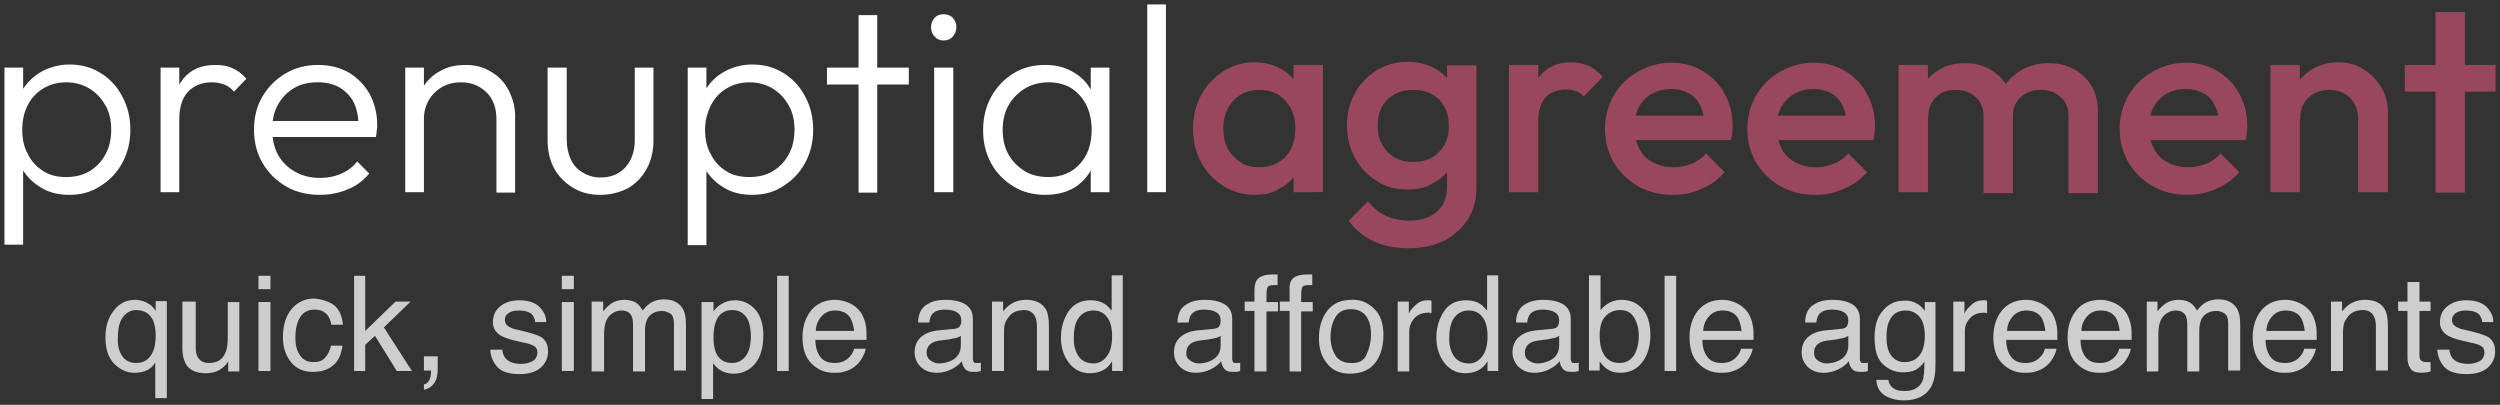 <?xml version="1.0" encoding="utf-8"?>
<!-- Generator: Adobe Illustrator 24.3.0, SVG Export Plug-In . SVG Version: 6.00 Build 0)  -->
<svg version="1.1" id="Layer_1" xmlns="http://www.w3.org/2000/svg" xmlns:xlink="http://www.w3.org/1999/xlink" x="0px" y="0px"
	 viewBox="0 0 562 91" style="enable-background:new 0 0 562 91;" xml:space="preserve">
<rect x="0" y="0" width="562" height="91" fill="#333333" stroke="none"/>
<style type="text/css">
	.st0{fill:#656F79;}
	.st1{fill:#99475E;}
	.st2{fill:#CECECE;}
	.st3{fill:#FFFFFF;}
</style>
<g>
	<g>
		<path class="st3" d="M1,55.1V15.2h4.2v7.2l-0.8,6.8L5.2,36v19H1z M15.6,43.8c-2.2,0-4.1-0.4-5.8-1.3c-1.7-0.9-3.1-2.1-4.2-3.6
			c-1.1-1.5-1.8-3.3-2-5.3v-8.8c0.2-2.1,0.9-3.9,2-5.4c1.1-1.5,2.5-2.7,4.3-3.6c1.7-0.8,3.6-1.3,5.7-1.3c2.6,0,4.9,0.6,7,1.9
			c2.1,1.3,3.7,3,4.9,5.3c1.2,2.2,1.8,4.7,1.8,7.5c0,2.7-0.6,5.2-1.8,7.4c-1.2,2.2-2.8,3.9-4.9,5.2C20.5,43.2,18.2,43.8,15.6,43.8z
			 M14.8,39.8c2,0,3.8-0.4,5.3-1.3c1.5-0.9,2.7-2.1,3.6-3.8c0.9-1.6,1.3-3.5,1.3-5.5c0-2.1-0.4-4-1.3-5.5c-0.9-1.6-2-2.8-3.6-3.8
			c-1.5-0.9-3.3-1.4-5.2-1.4c-2,0-3.7,0.5-5.2,1.4c-1.5,0.9-2.7,2.2-3.5,3.8C5.4,25.3,5,27.1,5,29.2c0,2.1,0.4,3.9,1.3,5.5
			c0.8,1.6,2,2.9,3.5,3.8C11.2,39.4,12.9,39.8,14.8,39.8z"/>
		<path class="st3" d="M36.1,43.2v-28h4.2v28H36.1z M40.3,26.9l-1.7-0.8c0-3.5,0.9-6.3,2.6-8.4c1.7-2.1,4.1-3.1,7.2-3.1
			c1.4,0,2.7,0.2,3.8,0.7c1.2,0.5,2.2,1.3,3.2,2.4l-2.8,2.9c-0.7-0.8-1.4-1.3-2.2-1.6c-0.8-0.3-1.7-0.5-2.8-0.5
			c-2.2,0-3.9,0.7-5.3,2.1C40.9,22.1,40.3,24.2,40.3,26.9z"/>
		<path class="st3" d="M71.9,43.8c-2.8,0-5.4-0.6-7.6-1.9c-2.2-1.3-4-3-5.3-5.3c-1.3-2.2-1.9-4.7-1.9-7.5c0-2.7,0.6-5.2,1.9-7.4
			c1.3-2.2,3-3.9,5.2-5.2c2.2-1.3,4.7-1.9,7.4-1.9c2.6,0,4.8,0.6,6.8,1.7c2,1.2,3.5,2.8,4.7,4.8c1.1,2.1,1.7,4.4,1.7,7.1
			c0,0.3,0,0.7-0.1,1.1c0,0.4-0.1,0.9-0.2,1.5H60v-3.6h22.1l-1.5,1.3c0-2.1-0.3-3.8-1-5.3c-0.7-1.5-1.8-2.6-3.2-3.5
			c-1.4-0.8-3-1.2-5-1.2c-2,0-3.8,0.4-5.3,1.3c-1.5,0.9-2.7,2.1-3.6,3.7c-0.9,1.6-1.3,3.4-1.3,5.6s0.4,4,1.3,5.7
			c0.9,1.6,2.2,2.9,3.8,3.8c1.6,0.9,3.5,1.4,5.6,1.4c1.7,0,3.3-0.3,4.7-0.9c1.4-0.6,2.7-1.5,3.7-2.8l2.7,2.7
			c-1.3,1.6-2.9,2.8-4.9,3.6C76.2,43.4,74.1,43.8,71.9,43.8z"/>
		<path class="st3" d="M91.1,43.2v-28h4.2v28H91.1z M111.6,43.2V26.8c0-2.5-0.7-4.5-2.2-6c-1.5-1.5-3.4-2.3-5.8-2.3
			c-1.6,0-3.1,0.4-4.3,1.1c-1.2,0.7-2.2,1.7-2.9,2.9c-0.7,1.2-1.1,2.6-1.1,4.2l-1.9-1.1c0-2.1,0.5-4,1.5-5.7c1-1.7,2.3-3,4-3.9
			c1.7-1,3.6-1.4,5.8-1.4c2.2,0,4.1,0.5,5.8,1.6c1.7,1,3,2.4,3.9,4.2c0.9,1.8,1.4,3.7,1.4,5.7v17.2H111.6z"/>
		<path class="st3" d="M134.9,43.8c-2.3,0-4.3-0.5-6.1-1.6c-1.8-1.1-3.2-2.5-4.2-4.3s-1.5-4-1.5-6.4V15.2h4.3v16.1
			c0,1.7,0.3,3.2,0.9,4.5c0.6,1.3,1.5,2.3,2.7,3c1.2,0.7,2.5,1.1,4,1.1c2.4,0,4.2-0.8,5.6-2.3c1.4-1.6,2.1-3.6,2.1-6.2V15.2h4.2
			v16.3c0,2.4-0.5,4.6-1.5,6.4c-1,1.9-2.4,3.3-4.2,4.4C139.2,43.3,137.2,43.8,134.9,43.8z"/>
		<path class="st3" d="M154.6,55.1V15.2h4.2v7.2l-0.8,6.8l0.8,6.9v19H154.6z M169.1,43.8c-2.2,0-4.1-0.4-5.8-1.3
			c-1.7-0.9-3.1-2.1-4.2-3.6c-1.1-1.5-1.8-3.3-2-5.3v-8.8c0.2-2.1,0.9-3.9,2-5.4c1.1-1.5,2.5-2.7,4.3-3.6c1.7-0.8,3.6-1.3,5.7-1.3
			c2.6,0,4.9,0.6,7,1.9c2.1,1.3,3.7,3,4.9,5.3c1.2,2.2,1.8,4.7,1.8,7.5c0,2.7-0.6,5.2-1.8,7.4c-1.2,2.2-2.8,3.9-4.9,5.2
			C174.1,43.2,171.7,43.8,169.1,43.8z M168.4,39.8c2,0,3.8-0.4,5.3-1.3c1.5-0.9,2.7-2.1,3.6-3.8c0.9-1.6,1.3-3.5,1.3-5.5
			c0-2.1-0.4-4-1.3-5.5c-0.9-1.6-2-2.8-3.6-3.8c-1.5-0.9-3.3-1.4-5.2-1.4c-2,0-3.7,0.5-5.2,1.4c-1.5,0.9-2.7,2.2-3.5,3.8
			c-0.8,1.6-1.3,3.4-1.3,5.5c0,2.1,0.4,3.9,1.3,5.5c0.8,1.6,2,2.9,3.5,3.8C164.7,39.4,166.5,39.8,168.4,39.8z"/>
		<path class="st3" d="M185.9,19v-3.8h18.4V19H185.9z M193,43.2V3.4h4.2v39.9H193z"/>
		<path class="st3" d="M212.1,9.1c-0.8,0-1.5-0.3-2-0.9c-0.6-0.6-0.8-1.3-0.8-2.1c0-0.8,0.3-1.5,0.8-2.1c0.6-0.6,1.2-0.8,2-0.8
			c0.9,0,1.6,0.3,2.1,0.8c0.5,0.6,0.8,1.3,0.8,2.1c0,0.8-0.3,1.5-0.8,2.1C213.7,8.8,213,9.1,212.1,9.1z M210,43.2v-28h4.3v28H210z"
			/>
		<path class="st3" d="M235,43.8c-2.7,0-5.1-0.6-7.2-1.9c-2.1-1.3-3.8-3-5-5.2c-1.2-2.2-1.8-4.7-1.8-7.4c0-2.8,0.6-5.3,1.8-7.5
			c1.2-2.2,2.9-4,5-5.3c2.1-1.3,4.5-1.9,7.1-1.9c2.2,0,4.1,0.4,5.8,1.3c1.7,0.9,3.1,2,4.1,3.6c1.1,1.5,1.7,3.3,1.9,5.3v8.8
			c-0.2,2-0.9,3.8-1.9,5.4c-1.1,1.6-2.4,2.8-4.1,3.6C239.1,43.4,237.1,43.8,235,43.8z M235.7,39.8c2.9,0,5.3-1,7-2.9
			c1.8-1.9,2.7-4.5,2.7-7.7c0-2.1-0.4-4-1.2-5.6c-0.8-1.6-2-2.9-3.4-3.8c-1.5-0.9-3.2-1.3-5.1-1.3c-2,0-3.8,0.5-5.3,1.4
			c-1.5,0.9-2.8,2.2-3.7,3.8c-0.9,1.6-1.3,3.5-1.3,5.5s0.4,3.9,1.3,5.5c0.9,1.6,2.1,2.8,3.7,3.8C231.9,39.4,233.7,39.8,235.7,39.8z
			 M245.2,43.2v-7.5l0.8-6.9l-0.8-6.7v-6.9h4.2v28H245.2z"/>
		<path class="st3" d="M257.9,43.2V1h4.2v42.2H257.9z"/>
		<path class="st1" d="M282,43.8c-2.6,0-4.9-0.7-7-2c-2.1-1.3-3.8-3.1-5-5.3c-1.2-2.2-1.8-4.8-1.8-7.5c0-2.8,0.6-5.4,1.8-7.6
			c1.2-2.2,2.9-4,5-5.4c2.1-1.3,4.4-2,7-2c2.2,0,4.1,0.5,5.8,1.4c1.7,0.9,3,2.2,4,3.8c1,1.6,1.5,3.5,1.5,5.5V33
			c0,2.1-0.5,3.9-1.5,5.5c-1,1.6-2.3,2.9-4,3.8C286.2,43.4,284.2,43.8,282,43.8z M283.1,37.6c2.4,0,4.4-0.8,5.9-2.4
			c1.5-1.6,2.2-3.7,2.2-6.3c0-1.7-0.3-3.2-1-4.5c-0.7-1.3-1.6-2.3-2.8-3.1c-1.2-0.7-2.6-1.1-4.3-1.1c-1.6,0-3,0.4-4.2,1.1
			c-1.2,0.7-2.2,1.8-2.9,3.1c-0.7,1.3-1,2.8-1,4.5c0,1.7,0.3,3.2,1,4.5c0.7,1.3,1.7,2.3,2.9,3.1C280.1,37.3,281.5,37.6,283.1,37.6z
			 M290.8,43.2v-7.7l1.1-7l-1.1-6.9v-7h6.6v28.6H290.8z"/>
		<path class="st1" d="M316.4,42.6c-2.6,0-4.9-0.6-6.9-1.9c-2.1-1.3-3.7-3-4.9-5.2c-1.2-2.2-1.8-4.6-1.8-7.3s0.6-5.1,1.8-7.3
			c1.2-2.1,2.8-3.8,4.9-5.1c2.1-1.3,4.4-1.9,6.9-1.9c2.3,0,4.3,0.5,6,1.4c1.7,0.9,3.1,2.2,4,3.8c1,1.6,1.4,3.5,1.4,5.6v7
			c0,2.1-0.5,4-1.5,5.6c-1,1.6-2.3,2.9-4,3.8C320.6,42.2,318.7,42.6,316.4,42.6z M316.7,55.8c-3,0-5.7-0.5-8-1.6
			c-2.3-1.1-4.1-2.6-5.5-4.6l4.3-4.3c1.2,1.4,2.5,2.5,4,3.2c1.5,0.7,3.3,1.1,5.3,1.1c2.6,0,4.7-0.7,6.2-2c1.5-1.3,2.3-3.2,2.3-5.5
			v-7l1.1-6.3l-1.1-6.4v-7.7h6.6v27.4c0,2.7-0.6,5.1-1.9,7.2c-1.3,2-3.1,3.6-5.3,4.8C322.4,55.2,319.7,55.8,316.7,55.8z M317.7,36.4
			c1.6,0,3-0.3,4.2-1c1.2-0.7,2.1-1.6,2.8-2.8c0.7-1.2,1-2.6,1-4.3c0-1.6-0.3-3.1-1-4.3c-0.7-1.2-1.6-2.2-2.8-2.8
			c-1.2-0.7-2.6-1-4.2-1c-1.6,0-3,0.3-4.2,1c-1.2,0.7-2.2,1.6-2.8,2.8c-0.7,1.2-1,2.6-1,4.3c0,1.6,0.3,3,1,4.2
			c0.7,1.2,1.6,2.2,2.8,2.9C314.7,36.1,316.1,36.4,317.7,36.4z"/>
		<path class="st1" d="M339.2,43.2V14.6h6.6v28.6H339.2z M345.8,27.3l-2.3-1.1c0-3.6,0.8-6.6,2.4-8.8s4.1-3.4,7.3-3.4
			c1.4,0,2.7,0.3,3.9,0.8c1.2,0.5,2.2,1.4,3.2,2.5l-4.3,4.4c-0.5-0.6-1.1-1-1.7-1.2c-0.6-0.2-1.4-0.4-2.2-0.4
			c-1.8,0-3.4,0.6-4.6,1.7C346.4,23,345.8,24.8,345.8,27.3z"/>
		<path class="st1" d="M376.1,43.8c-2.9,0-5.5-0.6-7.8-1.9c-2.3-1.3-4.1-3.1-5.5-5.3c-1.3-2.3-2-4.8-2-7.6c0-2.8,0.7-5.4,2-7.6
			c1.3-2.2,3.1-4,5.4-5.3c2.3-1.3,4.8-2,7.5-2c2.7,0,5,0.6,7.1,1.9c2.1,1.2,3.7,2.9,4.9,5.1c1.2,2.1,1.8,4.6,1.8,7.3
			c0,0.5,0,1-0.1,1.5c-0.1,0.5-0.1,1-0.3,1.6h-23.6V26h20.2l-2.5,2.1c-0.1-1.8-0.4-3.2-1-4.4c-0.6-1.2-1.4-2.1-2.5-2.7
			c-1.1-0.6-2.4-1-4-1c-1.7,0-3.1,0.4-4.4,1.1c-1.2,0.7-2.2,1.7-2.9,3c-0.7,1.3-1,2.8-1,4.6c0,1.8,0.4,3.4,1.1,4.7
			c0.7,1.4,1.7,2.4,3.1,3.1c1.3,0.7,2.8,1.1,4.6,1.1c1.5,0,2.8-0.3,4.1-0.8c1.3-0.5,2.3-1.3,3.2-2.3l4.2,4.2
			c-1.4,1.6-3.1,2.9-5.1,3.7C380.5,43.4,378.4,43.8,376.1,43.8z"/>
		<path class="st1" d="M408.1,43.8c-2.9,0-5.5-0.6-7.8-1.9c-2.3-1.3-4.1-3.1-5.5-5.3c-1.3-2.3-2-4.8-2-7.6c0-2.8,0.7-5.4,2-7.6
			c1.3-2.2,3.1-4,5.4-5.3c2.3-1.3,4.8-2,7.5-2c2.7,0,5,0.6,7.1,1.9c2.1,1.2,3.7,2.9,4.9,5.1c1.2,2.1,1.8,4.6,1.8,7.3
			c0,0.5,0,1-0.1,1.5c-0.1,0.5-0.1,1-0.3,1.6h-23.6V26h20.2l-2.5,2.1c-0.1-1.8-0.4-3.2-1-4.4c-0.6-1.2-1.4-2.1-2.5-2.7
			c-1.1-0.6-2.4-1-4-1c-1.7,0-3.1,0.4-4.4,1.1c-1.2,0.7-2.2,1.7-2.9,3c-0.7,1.3-1,2.8-1,4.6c0,1.8,0.4,3.4,1.1,4.7
			c0.7,1.4,1.7,2.4,3.1,3.1c1.3,0.7,2.8,1.1,4.6,1.1c1.5,0,2.8-0.3,4.1-0.8c1.3-0.5,2.3-1.3,3.2-2.3l4.2,4.2
			c-1.4,1.6-3.1,2.9-5.1,3.7C412.5,43.4,410.4,43.8,408.1,43.8z"/>
		<path class="st1" d="M426.8,43.2V14.6h6.6v28.6H426.8z M445.9,43.2V26.2c0-1.9-0.6-3.4-1.8-4.4c-1.2-1.1-2.7-1.6-4.4-1.6
			c-1.2,0-2.3,0.2-3.2,0.7c-0.9,0.5-1.7,1.2-2.2,2.1c-0.6,0.9-0.8,2-0.8,3.3l-2.6-1.4c0-2.2,0.5-4.1,1.4-5.7c1-1.6,2.3-2.8,3.9-3.7
			c1.6-0.9,3.5-1.3,5.5-1.3c2,0,3.9,0.4,5.5,1.3c1.6,0.9,2.9,2.1,3.9,3.7c1,1.6,1.4,3.5,1.4,5.7v18.5H445.9z M465,43.2V26.2
			c0-1.9-0.6-3.4-1.8-4.4c-1.2-1.1-2.7-1.6-4.4-1.6c-1.2,0-2.2,0.2-3.2,0.7c-1,0.5-1.7,1.2-2.3,2.1c-0.6,0.9-0.8,2-0.8,3.3l-3.7-1.4
			c0.2-2.2,0.8-4.1,1.9-5.7c1.1-1.6,2.5-2.8,4.2-3.7c1.7-0.9,3.6-1.3,5.6-1.3c2.1,0,4,0.4,5.6,1.3c1.7,0.9,3,2.1,4,3.7
			c1,1.6,1.5,3.5,1.5,5.7v18.5H465z"/>
		<path class="st1" d="M491.8,43.8c-2.9,0-5.5-0.6-7.8-1.9c-2.3-1.3-4.1-3.1-5.5-5.3c-1.3-2.3-2-4.8-2-7.6c0-2.8,0.7-5.4,2-7.6
			s3.1-4,5.4-5.3c2.3-1.3,4.8-2,7.5-2c2.7,0,5,0.6,7.1,1.9c2.1,1.2,3.7,2.9,4.9,5.1c1.2,2.1,1.8,4.6,1.8,7.3c0,0.5,0,1-0.1,1.5
			c-0.1,0.5-0.1,1-0.3,1.6h-23.6V26h20.2l-2.5,2.1c-0.1-1.8-0.4-3.2-1-4.4s-1.4-2.1-2.5-2.7c-1.1-0.6-2.4-1-4-1
			c-1.7,0-3.1,0.4-4.4,1.1c-1.2,0.7-2.2,1.7-2.9,3c-0.7,1.3-1,2.8-1,4.6c0,1.8,0.4,3.4,1.1,4.7c0.7,1.4,1.7,2.4,3.1,3.1
			c1.3,0.7,2.8,1.1,4.6,1.1c1.5,0,2.8-0.3,4.1-0.8c1.3-0.5,2.3-1.3,3.2-2.3l4.2,4.2c-1.4,1.6-3.1,2.9-5.1,3.7
			C496.1,43.4,494,43.8,491.8,43.8z"/>
		<path class="st1" d="M510.4,43.2V14.6h6.6v28.6H510.4z M530.1,43.2V26.7c0-1.9-0.6-3.5-1.8-4.7c-1.2-1.2-2.8-1.8-4.7-1.8
			c-1.3,0-2.4,0.3-3.4,0.8c-1,0.6-1.8,1.3-2.3,2.3c-0.6,1-0.8,2.1-0.8,3.4l-2.6-1.4c0-2.2,0.5-4.1,1.4-5.8c1-1.7,2.3-3,4-4
			s3.6-1.5,5.7-1.5c2.2,0,4.1,0.5,5.8,1.6c1.7,1.1,3,2.5,4,4.2c1,1.7,1.4,3.5,1.4,5.4v18H530.1z"/>
		<path class="st1" d="M540.6,20.6v-6h20.4v6H540.6z M547.5,43.2V2.7h6.6v40.6H547.5z"/>
	</g>
	<g>
		<path class="st2" d="M33.6,68.4c0.5,0.3,1,0.9,1.4,1.5v-2.2h2.5v21.8h-2.6v-8c-0.4,0.7-1,1.3-1.8,1.7c-0.8,0.4-1.7,0.6-2.9,0.6
			c-1.7,0-3.2-0.7-4.5-2c-1.3-1.3-2-3.3-2-5.9c0-2.5,0.6-4.5,1.9-6.1c1.2-1.6,2.8-2.4,4.8-2.4C31.6,67.4,32.7,67.8,33.6,68.4z
			 M27,79.2c0.7,1.6,1.9,2.4,3.6,2.4c1.8,0,3.1-0.9,3.8-2.6c0.4-0.9,0.6-2.1,0.6-3.6c0-1.3-0.2-2.5-0.6-3.4c-0.7-1.5-2-2.3-3.8-2.3
			c-1.1,0-2.1,0.5-2.9,1.5c-0.8,1-1.2,2.5-1.2,4.6C26.4,77.2,26.6,78.3,27,79.2z"/>
		<path class="st2" d="M44,67.8v10.4c0,0.8,0.1,1.4,0.4,2c0.5,0.9,1.3,1.4,2.6,1.4c1.8,0,3.1-0.8,3.7-2.4c0.4-0.9,0.5-2.1,0.5-3.6
			v-7.7h2.6v15.6h-2.5l0-2.3c-0.3,0.6-0.8,1.1-1.3,1.5c-1,0.8-2.2,1.2-3.7,1.2c-2.2,0-3.8-0.7-4.6-2.2c-0.4-0.8-0.7-1.9-0.7-3.2
			V67.8H44z"/>
		<path class="st2" d="M58.1,62h2.7v3h-2.7V62z M58.1,67.9h2.7v15.5h-2.7V67.9z"/>
		<path class="st2" d="M75.1,68.6c1.1,0.9,1.8,2.3,2,4.4h-2.6c-0.2-1-0.5-1.8-1.1-2.4c-0.6-0.6-1.4-1-2.7-1c-1.7,0-2.9,0.8-3.6,2.4
			c-0.5,1.1-0.7,2.4-0.7,3.9c0,1.6,0.3,2.9,1,3.9c0.7,1.1,1.7,1.6,3.1,1.6c1.1,0,2-0.3,2.6-1c0.6-0.7,1.1-1.6,1.3-2.7h2.6
			c-0.3,2.1-1,3.6-2.2,4.5c-1.2,1-2.7,1.4-4.5,1.4c-2,0-3.7-0.7-4.9-2.2c-1.2-1.5-1.8-3.4-1.8-5.6c0-2.7,0.7-4.9,2-6.4
			s3-2.3,5.1-2.3C72.5,67.3,74,67.8,75.1,68.6z"/>
		<path class="st2" d="M79.6,62h2.5v12.4l6.8-6.6h3.4l-6,5.8l6.3,9.8h-3.4l-4.9-7.9l-2.2,2v5.9h-2.5V62z"/>
		<path class="st2" d="M95.3,86.4c0.7-0.1,1.1-0.6,1.4-1.4c0.1-0.4,0.2-0.9,0.2-1.3c0-0.1,0-0.1,0-0.2c0-0.1,0-0.1,0-0.2h-1.6v-3.2
			h3.1v2.9c0,1.2-0.2,2.2-0.7,3s-1.3,1.4-2.4,1.6V86.4z"/>
		<path class="st2" d="M112.9,78.5c0.1,0.9,0.3,1.5,0.7,2c0.7,0.8,1.8,1.3,3.5,1.3c1,0,1.8-0.2,2.6-0.6c0.7-0.4,1.1-1.1,1.1-2
			c0-0.7-0.3-1.2-0.9-1.5c-0.4-0.2-1.1-0.5-2.3-0.7l-2.1-0.5c-1.3-0.3-2.3-0.7-3-1.1c-1.1-0.7-1.7-1.7-1.7-2.9
			c0-1.5,0.5-2.7,1.6-3.6s2.5-1.4,4.3-1.4c2.4,0,4.1,0.7,5.1,2.1c0.7,0.9,1,1.8,1,2.8h-2.5c0-0.6-0.3-1.1-0.6-1.6
			c-0.6-0.7-1.7-1-3.1-1c-1,0-1.7,0.2-2.3,0.6s-0.8,0.9-0.8,1.5c0,0.7,0.3,1.2,1,1.6c0.4,0.2,1,0.5,1.7,0.6l1.7,0.4
			c1.9,0.5,3.2,0.9,3.8,1.3c1,0.7,1.5,1.7,1.5,3.2c0,1.4-0.5,2.6-1.6,3.6c-1.1,1-2.7,1.5-4.8,1.5c-2.3,0-4-0.5-5-1.6
			c-1-1.1-1.5-2.4-1.6-3.9H112.9z"/>
		<path class="st2" d="M126.3,62h2.7v3h-2.7V62z M126.3,67.9h2.7v15.5h-2.7V67.9z"/>
		<path class="st2" d="M133,67.8h2.6V70c0.6-0.8,1.2-1.3,1.7-1.7c0.9-0.6,1.9-0.9,3-0.9c1.2,0,2.3,0.3,3,0.9
			c0.4,0.3,0.8,0.9,1.2,1.5c0.6-0.8,1.3-1.5,2.1-1.9c0.8-0.4,1.7-0.6,2.7-0.6c2.1,0,3.5,0.8,4.3,2.3c0.4,0.8,0.6,1.9,0.6,3.3v10.4
			h-2.7V72.6c0-1-0.3-1.8-0.8-2.1s-1.2-0.6-1.9-0.6c-1,0-1.9,0.3-2.7,1c-0.7,0.7-1.1,1.8-1.1,3.5v9.1h-2.7V73.2
			c0-1.1-0.1-1.8-0.4-2.3c-0.4-0.7-1.1-1.1-2.2-1.1c-1,0-1.9,0.4-2.7,1.2c-0.8,0.8-1.2,2.2-1.2,4.2v8.3H133V67.8z"/>
		<path class="st2" d="M157.8,67.9h2.6v2.1c0.5-0.7,1.1-1.3,1.7-1.6c0.9-0.6,1.9-0.9,3.1-0.9c1.8,0,3.3,0.7,4.5,2s1.9,3.3,1.9,5.8
			c0,3.4-0.9,5.8-2.7,7.3c-1.1,0.9-2.4,1.4-4,1.4c-1.2,0-2.2-0.3-3-0.8c-0.5-0.3-1-0.8-1.6-1.5v8h-2.6V67.9z M167.6,80.1
			c0.8-1,1.2-2.6,1.2-4.6c0-1.2-0.2-2.3-0.5-3.2c-0.7-1.7-1.9-2.6-3.7-2.6c-1.8,0-3.1,0.9-3.7,2.7c-0.4,1-0.5,2.2-0.5,3.7
			c0,1.2,0.2,2.2,0.5,3.1c0.7,1.6,1.9,2.4,3.7,2.4C165.8,81.6,166.8,81.1,167.6,80.1z"/>
		<path class="st2" d="M174.7,62h2.6v21.4h-2.6V62z"/>
		<path class="st2" d="M191.1,68.2c1,0.5,1.8,1.2,2.4,2c0.5,0.8,0.9,1.7,1.1,2.8c0.2,0.7,0.2,1.9,0.2,3.4h-11.5
			c0,1.6,0.4,2.9,1.1,3.8c0.7,1,1.8,1.4,3.3,1.4c1.4,0,2.5-0.5,3.3-1.4c0.5-0.5,0.8-1.1,1-1.8h2.6c-0.1,0.6-0.3,1.2-0.7,1.9
			s-0.8,1.3-1.3,1.7c-0.8,0.8-1.8,1.3-3,1.6c-0.6,0.2-1.4,0.2-2.2,0.2c-2,0-3.6-0.7-5-2.1c-1.4-1.4-2-3.4-2-5.9c0-2.5,0.7-4.5,2-6.1
			c1.4-1.6,3.2-2.3,5.4-2.3C188.9,67.4,190,67.7,191.1,68.2z M192,74.4c-0.1-1.1-0.4-2-0.7-2.7c-0.7-1.3-1.9-1.9-3.6-1.9
			c-1.2,0-2.2,0.4-3,1.3c-0.8,0.9-1.3,2-1.3,3.3H192z"/>
		<path class="st2" d="M214.7,73.9c0.6-0.1,1-0.3,1.2-0.8c0.1-0.2,0.2-0.6,0.2-1c0-0.9-0.3-1.5-1-1.9c-0.6-0.4-1.6-0.6-2.7-0.6
			c-1.4,0-2.4,0.4-2.9,1.1c-0.3,0.4-0.5,1-0.6,1.8h-2.5c0-1.9,0.7-3.3,1.9-4c1.2-0.8,2.6-1.1,4.2-1.1c1.8,0,3.3,0.3,4.5,1
			c1.1,0.7,1.7,1.8,1.7,3.3v9c0,0.3,0.1,0.5,0.2,0.7c0.1,0.2,0.3,0.2,0.7,0.2c0.1,0,0.2,0,0.4,0c0.1,0,0.3,0,0.5-0.1v1.9
			c-0.4,0.1-0.7,0.2-0.9,0.2c-0.2,0-0.5,0-0.9,0c-0.9,0-1.6-0.3-2-1c-0.2-0.3-0.4-0.8-0.5-1.4c-0.5,0.7-1.3,1.3-2.3,1.8
			c-1,0.5-2.1,0.8-3.3,0.8c-1.5,0-2.6-0.4-3.6-1.3c-0.9-0.9-1.4-2-1.4-3.3c0-1.4,0.5-2.6,1.4-3.4s2.1-1.3,3.6-1.5L214.7,73.9z
			 M209.1,81c0.6,0.4,1.2,0.7,2,0.7c0.9,0,1.8-0.2,2.7-0.6c1.5-0.7,2.2-1.9,2.2-3.5v-2.1c-0.3,0.2-0.7,0.4-1.2,0.5s-1,0.2-1.5,0.3
			l-1.6,0.2c-1,0.1-1.7,0.3-2.2,0.6c-0.8,0.5-1.2,1.2-1.2,2.2C208.3,80,208.6,80.6,209.1,81z"/>
		<path class="st2" d="M223,67.8h2.5V70c0.7-0.9,1.5-1.6,2.4-2c0.8-0.4,1.8-0.6,2.8-0.6c2.2,0,3.7,0.8,4.5,2.3
			c0.4,0.8,0.6,2.1,0.6,3.6v10h-2.7v-9.8c0-1-0.1-1.7-0.4-2.3c-0.5-1-1.3-1.5-2.5-1.5c-0.6,0-1.1,0.1-1.5,0.2
			c-0.7,0.2-1.4,0.6-1.9,1.3c-0.4,0.5-0.7,1-0.9,1.6s-0.2,1.3-0.2,2.4v8.2H223V67.8z"/>
		<path class="st2" d="M248.3,68.3c0.5,0.3,1,0.8,1.6,1.5v-7.9h2.5v21.5H250v-2.2c-0.6,1-1.3,1.7-2.2,2.1c-0.8,0.4-1.8,0.6-2.9,0.6
			c-1.7,0-3.3-0.7-4.5-2.2s-1.9-3.4-1.9-5.8c0-2.3,0.6-4.2,1.7-5.9c1.2-1.7,2.8-2.5,5-2.5C246.5,67.5,247.5,67.8,248.3,68.3z
			 M242.4,80c0.7,1.1,1.9,1.7,3.4,1.7c1.2,0,2.2-0.5,3-1.6c0.8-1,1.2-2.5,1.2-4.5c0-2-0.4-3.4-1.2-4.4s-1.8-1.4-3-1.4
			c-1.3,0-2.4,0.5-3.2,1.5s-1.2,2.5-1.2,4.5C241.3,77.5,241.7,78.9,242.4,80z"/>
		<path class="st2" d="M273,73.9c0.6-0.1,1-0.3,1.2-0.8c0.1-0.2,0.2-0.6,0.2-1c0-0.9-0.3-1.5-1-1.9c-0.6-0.4-1.6-0.6-2.7-0.6
			c-1.4,0-2.4,0.4-2.9,1.1c-0.3,0.4-0.5,1-0.6,1.8h-2.5c0-1.9,0.7-3.3,1.9-4c1.2-0.8,2.6-1.1,4.2-1.1c1.8,0,3.3,0.3,4.5,1
			c1.1,0.7,1.7,1.8,1.7,3.3v9c0,0.3,0.1,0.5,0.2,0.7c0.1,0.2,0.3,0.2,0.7,0.2c0.1,0,0.2,0,0.4,0c0.1,0,0.3,0,0.5-0.1v1.9
			c-0.4,0.1-0.7,0.2-0.9,0.2c-0.2,0-0.5,0-0.9,0c-0.9,0-1.6-0.3-2-1c-0.2-0.3-0.4-0.8-0.5-1.4c-0.5,0.7-1.3,1.3-2.3,1.8
			c-1,0.5-2.1,0.8-3.3,0.8c-1.5,0-2.6-0.4-3.6-1.3c-0.9-0.9-1.4-2-1.4-3.3c0-1.4,0.5-2.6,1.4-3.4s2.1-1.3,3.6-1.5L273,73.9z
			 M267.5,81c0.6,0.4,1.2,0.7,2,0.7c0.9,0,1.8-0.2,2.7-0.6c1.5-0.7,2.2-1.9,2.2-3.5v-2.1c-0.3,0.2-0.7,0.4-1.2,0.5s-1,0.2-1.5,0.3
			l-1.6,0.2c-1,0.1-1.7,0.3-2.2,0.6c-0.8,0.5-1.2,1.2-1.2,2.2C266.6,80,266.9,80.6,267.5,81z"/>
		<path class="st2" d="M282.5,63c0.6-0.9,1.8-1.3,3.6-1.3c0.2,0,0.3,0,0.5,0c0.2,0,0.4,0,0.6,0v2.4c-0.3,0-0.5,0-0.6,0
			c-0.1,0-0.2,0-0.3,0c-0.8,0-1.3,0.2-1.4,0.6c-0.2,0.4-0.2,1.5-0.2,3.2h2.6v2.1h-2.6v13.5H282V69.9h-2.2v-2.1h2.2v-2.4
			C282,64.3,282.2,63.5,282.5,63z"/>
		<path class="st2" d="M290.3,63c0.6-0.9,1.8-1.3,3.6-1.3c0.2,0,0.3,0,0.5,0c0.2,0,0.4,0,0.6,0v2.4c-0.3,0-0.5,0-0.6,0
			c-0.1,0-0.2,0-0.3,0c-0.8,0-1.3,0.2-1.4,0.6c-0.2,0.4-0.2,1.5-0.2,3.2h2.6v2.1h-2.6v13.5h-2.6V69.9h-2.2v-2.1h2.2v-2.4
			C289.8,64.3,290,63.5,290.3,63z"/>
		<path class="st2" d="M308.9,69.4c1.4,1.3,2.1,3.3,2.1,5.9c0,2.5-0.6,4.6-1.8,6.2c-1.2,1.6-3.1,2.5-5.7,2.5c-2.2,0-3.9-0.7-5.1-2.2
			c-1.3-1.5-1.9-3.4-1.9-5.8c0-2.6,0.7-4.7,2-6.3c1.3-1.6,3.1-2.3,5.4-2.3C305.8,67.3,307.5,68,308.9,69.4z M307.2,79.7
			c0.6-1.3,1-2.8,1-4.4c0-1.5-0.2-2.6-0.7-3.6c-0.7-1.4-2-2.2-3.8-2.2c-1.6,0-2.8,0.6-3.5,1.8s-1.1,2.7-1.1,4.4c0,1.7,0.4,3,1.1,4.2
			c0.7,1.1,1.9,1.7,3.5,1.7C305.4,81.7,306.6,81.1,307.2,79.7z"/>
		<path class="st2" d="M314.2,67.8h2.5v2.7c0.2-0.5,0.7-1.2,1.5-1.9c0.8-0.8,1.7-1.1,2.8-1.1c0,0,0.1,0,0.2,0c0.1,0,0.3,0,0.6,0.1
			v2.8c-0.2,0-0.3,0-0.4-0.1s-0.3,0-0.4,0c-1.3,0-2.3,0.4-3.1,1.3c-0.7,0.8-1.1,1.8-1.1,2.9v9h-2.6V67.8z"/>
		<path class="st2" d="M332.7,68.3c0.5,0.3,1,0.8,1.6,1.5v-7.9h2.5v21.5h-2.4v-2.2c-0.6,1-1.3,1.7-2.2,2.1c-0.8,0.4-1.8,0.6-2.9,0.6
			c-1.7,0-3.3-0.7-4.5-2.2s-1.9-3.4-1.9-5.8c0-2.3,0.6-4.2,1.7-5.9s2.8-2.5,5-2.5C330.9,67.5,331.9,67.8,332.7,68.3z M326.8,80
			c0.7,1.1,1.9,1.7,3.4,1.7c1.2,0,2.2-0.5,3-1.6c0.8-1,1.2-2.5,1.2-4.5c0-2-0.4-3.4-1.2-4.4s-1.8-1.4-3-1.4c-1.3,0-2.4,0.5-3.2,1.5
			c-0.8,1-1.2,2.5-1.2,4.5C325.7,77.5,326.1,78.9,326.8,80z"/>
		<path class="st2" d="M349.1,73.9c0.6-0.1,1-0.3,1.2-0.8c0.1-0.2,0.2-0.6,0.2-1c0-0.9-0.3-1.5-1-1.9c-0.6-0.4-1.6-0.6-2.7-0.6
			c-1.4,0-2.4,0.4-2.9,1.1c-0.3,0.4-0.5,1-0.6,1.8h-2.5c0-1.9,0.7-3.3,1.9-4c1.2-0.8,2.6-1.1,4.2-1.1c1.8,0,3.3,0.3,4.5,1
			c1.1,0.7,1.7,1.8,1.7,3.3v9c0,0.3,0.1,0.5,0.2,0.7c0.1,0.2,0.3,0.2,0.7,0.2c0.1,0,0.2,0,0.4,0c0.1,0,0.3,0,0.5-0.1v1.9
			c-0.4,0.1-0.7,0.2-0.9,0.2c-0.2,0-0.5,0-0.9,0c-0.9,0-1.6-0.3-2-1c-0.2-0.3-0.4-0.8-0.5-1.4c-0.5,0.7-1.3,1.3-2.3,1.8
			c-1,0.5-2.1,0.8-3.3,0.8c-1.5,0-2.6-0.4-3.6-1.3c-0.9-0.9-1.4-2-1.4-3.3c0-1.4,0.5-2.6,1.4-3.4s2.1-1.3,3.6-1.5L349.1,73.9z
			 M343.6,81c0.6,0.4,1.2,0.7,2,0.7c0.9,0,1.8-0.2,2.7-0.6c1.5-0.7,2.2-1.9,2.2-3.5v-2.1c-0.3,0.2-0.7,0.4-1.2,0.5s-1,0.2-1.5,0.3
			l-1.6,0.2c-1,0.1-1.7,0.3-2.2,0.6c-0.8,0.5-1.2,1.2-1.2,2.2C342.8,80,343,80.6,343.6,81z"/>
		<path class="st2" d="M357.2,61.9h2.6v7.8c0.6-0.7,1.3-1.3,2.1-1.7c0.8-0.4,1.7-0.6,2.6-0.6c2,0,3.5,0.7,4.7,2s1.8,3.3,1.8,5.9
			c0,2.5-0.6,4.5-1.8,6.1c-1.2,1.6-2.9,2.4-5,2.4c-1.2,0-2.2-0.3-3-0.9c-0.5-0.3-1-0.9-1.6-1.6v2h-2.4V61.9z M367.3,79.9
			c0.7-1.1,1.1-2.6,1.1-4.5c0-1.6-0.4-3-1.1-4.1s-1.7-1.6-3.1-1.6c-1.2,0-2.3,0.4-3.2,1.3c-0.9,0.9-1.4,2.3-1.4,4.4
			c0,1.5,0.2,2.7,0.6,3.6c0.7,1.7,2,2.6,3.9,2.6C365.5,81.6,366.5,81,367.3,79.9z"/>
		<path class="st2" d="M374.2,62h2.6v21.4h-2.6V62z"/>
		<path class="st2" d="M390.5,68.2c1,0.5,1.8,1.2,2.4,2c0.5,0.8,0.9,1.7,1.1,2.8c0.2,0.7,0.2,1.9,0.2,3.4h-11.5
			c0,1.6,0.4,2.9,1.1,3.8c0.7,1,1.8,1.4,3.3,1.4c1.4,0,2.5-0.5,3.3-1.4c0.5-0.5,0.8-1.1,1-1.8h2.6c-0.1,0.6-0.3,1.2-0.7,1.9
			c-0.4,0.7-0.8,1.3-1.3,1.7c-0.8,0.8-1.8,1.3-3,1.6c-0.6,0.2-1.4,0.2-2.2,0.2c-2,0-3.6-0.7-5-2.1s-2-3.4-2-5.9c0-2.5,0.7-4.5,2-6.1
			c1.4-1.6,3.2-2.3,5.4-2.3C388.4,67.4,389.5,67.7,390.5,68.2z M391.5,74.4c-0.1-1.1-0.4-2-0.7-2.7c-0.7-1.3-1.9-1.9-3.6-1.9
			c-1.2,0-2.2,0.4-3,1.3c-0.8,0.9-1.3,2-1.3,3.3H391.5z"/>
		<path class="st2" d="M414.1,73.9c0.6-0.1,1-0.3,1.2-0.8c0.1-0.2,0.2-0.6,0.2-1c0-0.9-0.3-1.5-1-1.9c-0.6-0.4-1.6-0.6-2.7-0.6
			c-1.4,0-2.4,0.4-2.9,1.1c-0.3,0.4-0.5,1-0.6,1.8h-2.5c0-1.9,0.7-3.3,1.9-4c1.2-0.8,2.6-1.1,4.2-1.1c1.8,0,3.3,0.3,4.5,1
			c1.1,0.7,1.7,1.8,1.7,3.3v9c0,0.3,0.1,0.5,0.2,0.7c0.1,0.2,0.3,0.2,0.7,0.2c0.1,0,0.2,0,0.4,0c0.1,0,0.3,0,0.5-0.1v1.9
			c-0.4,0.1-0.7,0.2-0.9,0.2c-0.2,0-0.5,0-0.9,0c-0.9,0-1.6-0.3-2-1c-0.2-0.3-0.4-0.8-0.5-1.4c-0.5,0.7-1.3,1.3-2.3,1.8
			c-1,0.5-2.1,0.8-3.3,0.8c-1.5,0-2.6-0.4-3.6-1.3c-0.9-0.9-1.4-2-1.4-3.3c0-1.4,0.5-2.6,1.4-3.4s2.1-1.3,3.6-1.5L414.1,73.9z
			 M408.6,81c0.6,0.4,1.2,0.7,2,0.7c0.9,0,1.8-0.2,2.7-0.6c1.5-0.7,2.2-1.9,2.2-3.5v-2.1c-0.3,0.2-0.7,0.4-1.2,0.5s-1,0.2-1.5,0.3
			l-1.6,0.2c-1,0.1-1.7,0.3-2.2,0.6c-0.8,0.5-1.2,1.2-1.2,2.2C407.8,80,408,80.6,408.6,81z"/>
		<path class="st2" d="M431.2,68.4c0.5,0.3,1,0.8,1.5,1.5v-2h2.4v14.2c0,2-0.3,3.5-0.9,4.7c-1.1,2.1-3.2,3.2-6.2,3.2
			c-1.7,0-3.1-0.4-4.3-1.1c-1.2-0.8-1.8-1.9-1.9-3.5h2.7c0.1,0.7,0.4,1.2,0.8,1.6c0.6,0.6,1.5,0.9,2.8,0.9c2,0,3.3-0.7,4-2.1
			c0.4-0.8,0.5-2.3,0.5-4.5c-0.5,0.8-1.2,1.4-1.9,1.8s-1.7,0.6-2.9,0.6c-1.7,0-3.2-0.6-4.5-1.8c-1.3-1.2-1.9-3.2-1.9-6
			c0-2.6,0.6-4.7,1.9-6.1c1.3-1.5,2.8-2.2,4.6-2.2C429.2,67.5,430.2,67.8,431.2,68.4z M431.5,71.2c-0.8-0.9-1.8-1.4-3.1-1.4
			c-1.9,0-3.1,0.9-3.8,2.6c-0.4,0.9-0.5,2.1-0.5,3.6c0,1.8,0.4,3.1,1.1,4c0.7,0.9,1.7,1.4,2.9,1.4c1.9,0,3.2-0.8,4-2.5
			c0.4-1,0.6-2.1,0.6-3.4C432.7,73.6,432.3,72.2,431.5,71.2z"/>
		<path class="st2" d="M439.1,67.8h2.5v2.7c0.2-0.5,0.7-1.2,1.5-1.9c0.8-0.8,1.7-1.1,2.8-1.1c0,0,0.1,0,0.2,0c0.1,0,0.3,0,0.6,0.1
			v2.8c-0.2,0-0.3,0-0.4-0.1c-0.1,0-0.3,0-0.4,0c-1.3,0-2.3,0.4-3.1,1.3s-1.1,1.8-1.1,2.9v9h-2.6V67.8z"/>
		<path class="st2" d="M458.8,68.2c1,0.5,1.8,1.2,2.4,2c0.5,0.8,0.9,1.7,1.1,2.8c0.2,0.7,0.2,1.9,0.2,3.4H451c0,1.6,0.4,2.9,1.1,3.8
			c0.7,1,1.8,1.4,3.3,1.4c1.4,0,2.5-0.5,3.3-1.4c0.5-0.5,0.8-1.1,1-1.8h2.6c-0.1,0.6-0.3,1.2-0.7,1.9c-0.4,0.7-0.8,1.3-1.3,1.7
			c-0.8,0.8-1.8,1.3-3,1.6c-0.6,0.2-1.4,0.2-2.2,0.2c-2,0-3.6-0.7-5-2.1s-2-3.4-2-5.9c0-2.5,0.7-4.5,2-6.1c1.4-1.6,3.2-2.3,5.4-2.3
			C456.7,67.4,457.8,67.7,458.8,68.2z M459.8,74.4c-0.1-1.1-0.4-2-0.7-2.7c-0.7-1.3-1.9-1.9-3.6-1.9c-1.2,0-2.2,0.4-3,1.3
			c-0.8,0.9-1.3,2-1.3,3.3H459.8z"/>
		<path class="st2" d="M475.5,68.2c1,0.5,1.8,1.2,2.4,2c0.5,0.8,0.9,1.7,1.1,2.8c0.2,0.7,0.2,1.9,0.2,3.4h-11.5
			c0,1.6,0.4,2.9,1.1,3.8c0.7,1,1.8,1.4,3.3,1.4c1.4,0,2.5-0.5,3.3-1.4c0.5-0.5,0.8-1.1,1-1.8h2.6c-0.1,0.6-0.3,1.2-0.7,1.9
			c-0.4,0.7-0.8,1.3-1.3,1.7c-0.8,0.8-1.8,1.3-3,1.6c-0.6,0.2-1.4,0.2-2.2,0.2c-2,0-3.6-0.7-5-2.1c-1.4-1.4-2-3.4-2-5.9
			c0-2.5,0.7-4.5,2-6.1s3.2-2.3,5.4-2.3C473.4,67.4,474.4,67.7,475.5,68.2z M476.5,74.4c-0.1-1.1-0.4-2-0.7-2.7
			c-0.7-1.3-1.9-1.9-3.6-1.9c-1.2,0-2.2,0.4-3,1.3s-1.3,2-1.3,3.3H476.5z"/>
		<path class="st2" d="M482.4,67.8h2.6V70c0.6-0.8,1.2-1.3,1.7-1.7c0.9-0.6,1.9-0.9,3-0.9c1.2,0,2.3,0.3,3,0.9
			c0.4,0.3,0.8,0.9,1.2,1.5c0.6-0.8,1.3-1.5,2.1-1.9c0.8-0.4,1.7-0.6,2.7-0.6c2.1,0,3.5,0.8,4.3,2.3c0.4,0.8,0.6,1.9,0.6,3.3v10.4
			h-2.7V72.6c0-1-0.3-1.8-0.8-2.1c-0.5-0.4-1.2-0.6-1.9-0.6c-1,0-1.9,0.3-2.7,1c-0.7,0.7-1.1,1.8-1.1,3.5v9.1h-2.7V73.2
			c0-1.1-0.1-1.8-0.4-2.3c-0.4-0.7-1.1-1.1-2.2-1.1c-1,0-1.9,0.4-2.7,1.2c-0.8,0.8-1.2,2.2-1.2,4.2v8.3h-2.6V67.8z"/>
		<path class="st2" d="M517.1,68.2c1,0.5,1.8,1.2,2.4,2c0.5,0.8,0.9,1.7,1.1,2.8c0.2,0.7,0.2,1.9,0.2,3.4h-11.5
			c0,1.6,0.4,2.9,1.1,3.8c0.7,1,1.8,1.4,3.3,1.4c1.4,0,2.5-0.5,3.3-1.4c0.5-0.5,0.8-1.1,1-1.8h2.6c-0.1,0.6-0.3,1.2-0.7,1.9
			c-0.4,0.7-0.8,1.3-1.3,1.7c-0.8,0.8-1.8,1.3-3,1.6c-0.6,0.2-1.4,0.2-2.2,0.2c-2,0-3.6-0.7-5-2.1s-2-3.4-2-5.9c0-2.5,0.7-4.5,2-6.1
			c1.4-1.6,3.2-2.3,5.4-2.3C515,67.4,516.1,67.7,517.1,68.2z M518.1,74.4c-0.1-1.1-0.4-2-0.7-2.7c-0.7-1.3-1.9-1.9-3.6-1.9
			c-1.2,0-2.2,0.4-3,1.3c-0.8,0.9-1.3,2-1.3,3.3H518.1z"/>
		<path class="st2" d="M524,67.8h2.5V70c0.7-0.9,1.5-1.6,2.4-2c0.8-0.4,1.8-0.6,2.8-0.6c2.2,0,3.7,0.8,4.5,2.3
			c0.4,0.8,0.6,2.1,0.6,3.6v10h-2.7v-9.8c0-1-0.1-1.7-0.4-2.3c-0.5-1-1.3-1.5-2.5-1.5c-0.6,0-1.1,0.1-1.5,0.2
			c-0.7,0.2-1.4,0.6-1.9,1.3c-0.4,0.5-0.7,1-0.9,1.6c-0.1,0.5-0.2,1.3-0.2,2.4v8.2H524V67.8z"/>
		<path class="st2" d="M541.2,63.4h2.7v4.4h2.5v2.1h-2.5v10.2c0,0.5,0.2,0.9,0.6,1.1c0.2,0.1,0.5,0.2,1,0.2c0.1,0,0.3,0,0.4,0
			c0.1,0,0.3,0,0.5,0v2.1c-0.3,0.1-0.6,0.2-0.9,0.2c-0.3,0-0.7,0.1-1.1,0.1c-1.2,0-2.1-0.3-2.5-0.9c-0.4-0.6-0.7-1.4-0.7-2.4V69.9
			h-2.1v-2.1h2.1V63.4z"/>
		<path class="st2" d="M550.6,78.5c0.1,0.9,0.3,1.5,0.7,2c0.7,0.8,1.8,1.3,3.5,1.3c1,0,1.8-0.2,2.6-0.6c0.7-0.4,1.1-1.1,1.1-2
			c0-0.7-0.3-1.2-0.9-1.5c-0.4-0.2-1.1-0.5-2.3-0.7l-2.1-0.5c-1.3-0.3-2.3-0.7-3-1.1c-1.1-0.7-1.7-1.7-1.7-2.9
			c0-1.5,0.5-2.7,1.6-3.6c1.1-0.9,2.5-1.4,4.3-1.4c2.4,0,4.1,0.7,5.1,2.1c0.7,0.9,1,1.8,1,2.8H558c0-0.6-0.3-1.1-0.6-1.6
			c-0.6-0.7-1.7-1-3.1-1c-1,0-1.7,0.2-2.3,0.6c-0.5,0.4-0.8,0.9-0.8,1.5c0,0.7,0.3,1.2,1,1.6c0.4,0.2,1,0.5,1.7,0.6l1.7,0.4
			c1.9,0.5,3.2,0.9,3.8,1.3c1,0.7,1.5,1.7,1.5,3.2c0,1.4-0.5,2.6-1.6,3.6c-1.1,1-2.7,1.5-4.8,1.5c-2.3,0-4-0.5-5-1.6
			c-1-1.1-1.5-2.4-1.6-3.9H550.6z"/>
	</g>
</g>
</svg>
